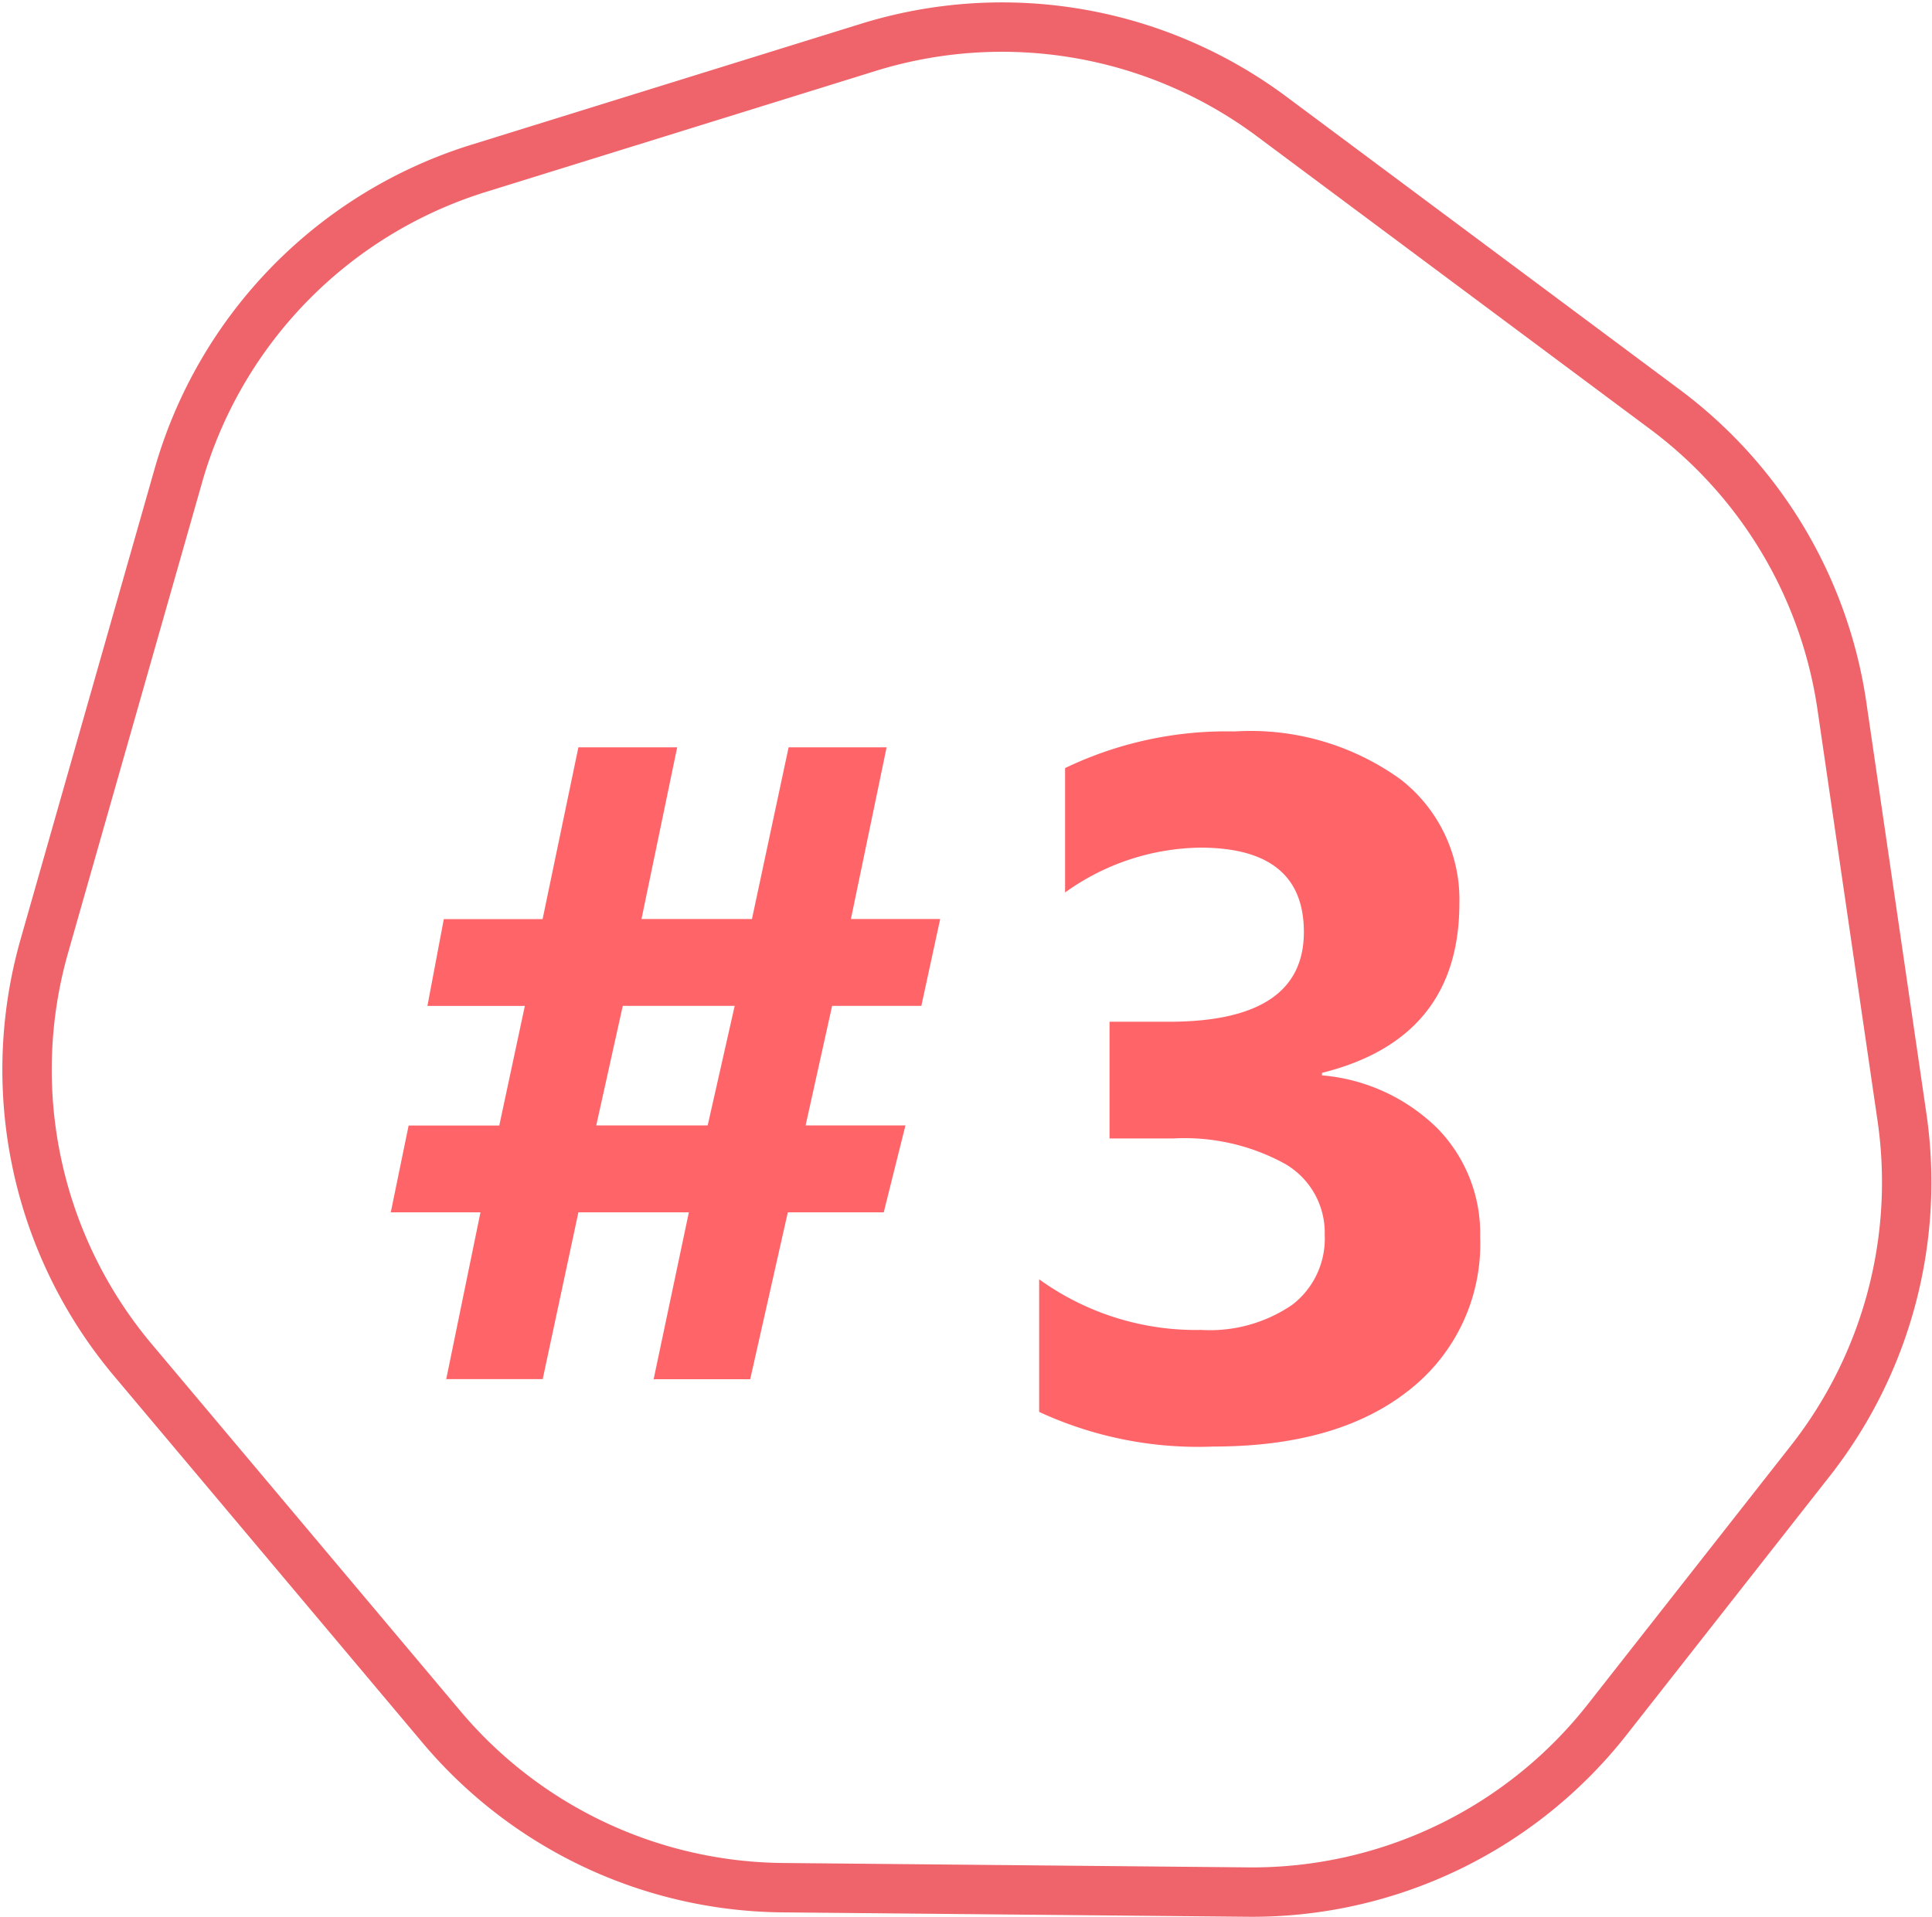 <svg xmlns="http://www.w3.org/2000/svg" width="78.23" height="77.628" viewBox="0 0 78.23 77.628"><g transform="translate(-362.9 -4150.902)"><path d="M22.969,22.121l-.762,3.516H18.594L17.52,30.48h4.043L20.684,34H16.8l-1.523,6.758H11.367L12.793,34H8.32L6.875,40.754H2.969L4.355,34H.723l.723-3.516H5.117l1.035-4.844H2.207l.664-3.516h4L8.32,15.168h4l-1.445,6.953h4.473l1.484-6.953H20.8l-1.445,6.953Zm-8.32,3.516H10.117L9.043,30.48h4.512ZM26.977,42.082V36.711a10.841,10.841,0,0,0,6.563,2.051,5.908,5.908,0,0,0,3.682-1.016,3.372,3.372,0,0,0,1.318-2.832,3.219,3.219,0,0,0-1.631-2.891,8.449,8.449,0,0,0-4.482-1.016h-2.6V26.281h2.4q5.469,0,5.469-3.633,0-3.418-4.2-3.418a9.574,9.574,0,0,0-5.469,1.816V16.008a15.1,15.1,0,0,1,6.875-1.484A10.375,10.375,0,0,1,41.6,16.457a6.154,6.154,0,0,1,2.393,5.02q0,5.488-5.566,6.875v.1a7.567,7.567,0,0,1,4.688,2.158,6.085,6.085,0,0,1,1.719,4.385A7.515,7.515,0,0,1,41.957,41.2q-2.871,2.285-7.93,2.285A15.326,15.326,0,0,1,26.977,42.082Z" transform="translate(378 4166)" fill="#ff6469"></path><path d="M478.52,248.64l-2.431-16.648a18.273,18.273,0,0,0-7.164-12.012L453,208.117a18.273,18.273,0,0,0-16.338-2.8l-15.78,4.9a18.274,18.274,0,0,0-12.155,12.445l-5.426,19.051a18.274,18.274,0,0,0,3.589,16.768l12.492,14.854a18.273,18.273,0,0,0,13.813,6.511l18.845.178a18.274,18.274,0,0,0,14.546-6.989l8.221-10.472A18.272,18.272,0,0,0,478.52,248.64Z" transform="translate(-38.606 3947.504)" fill="none" stroke="#ee646a" stroke-width="2"></path></g></svg>